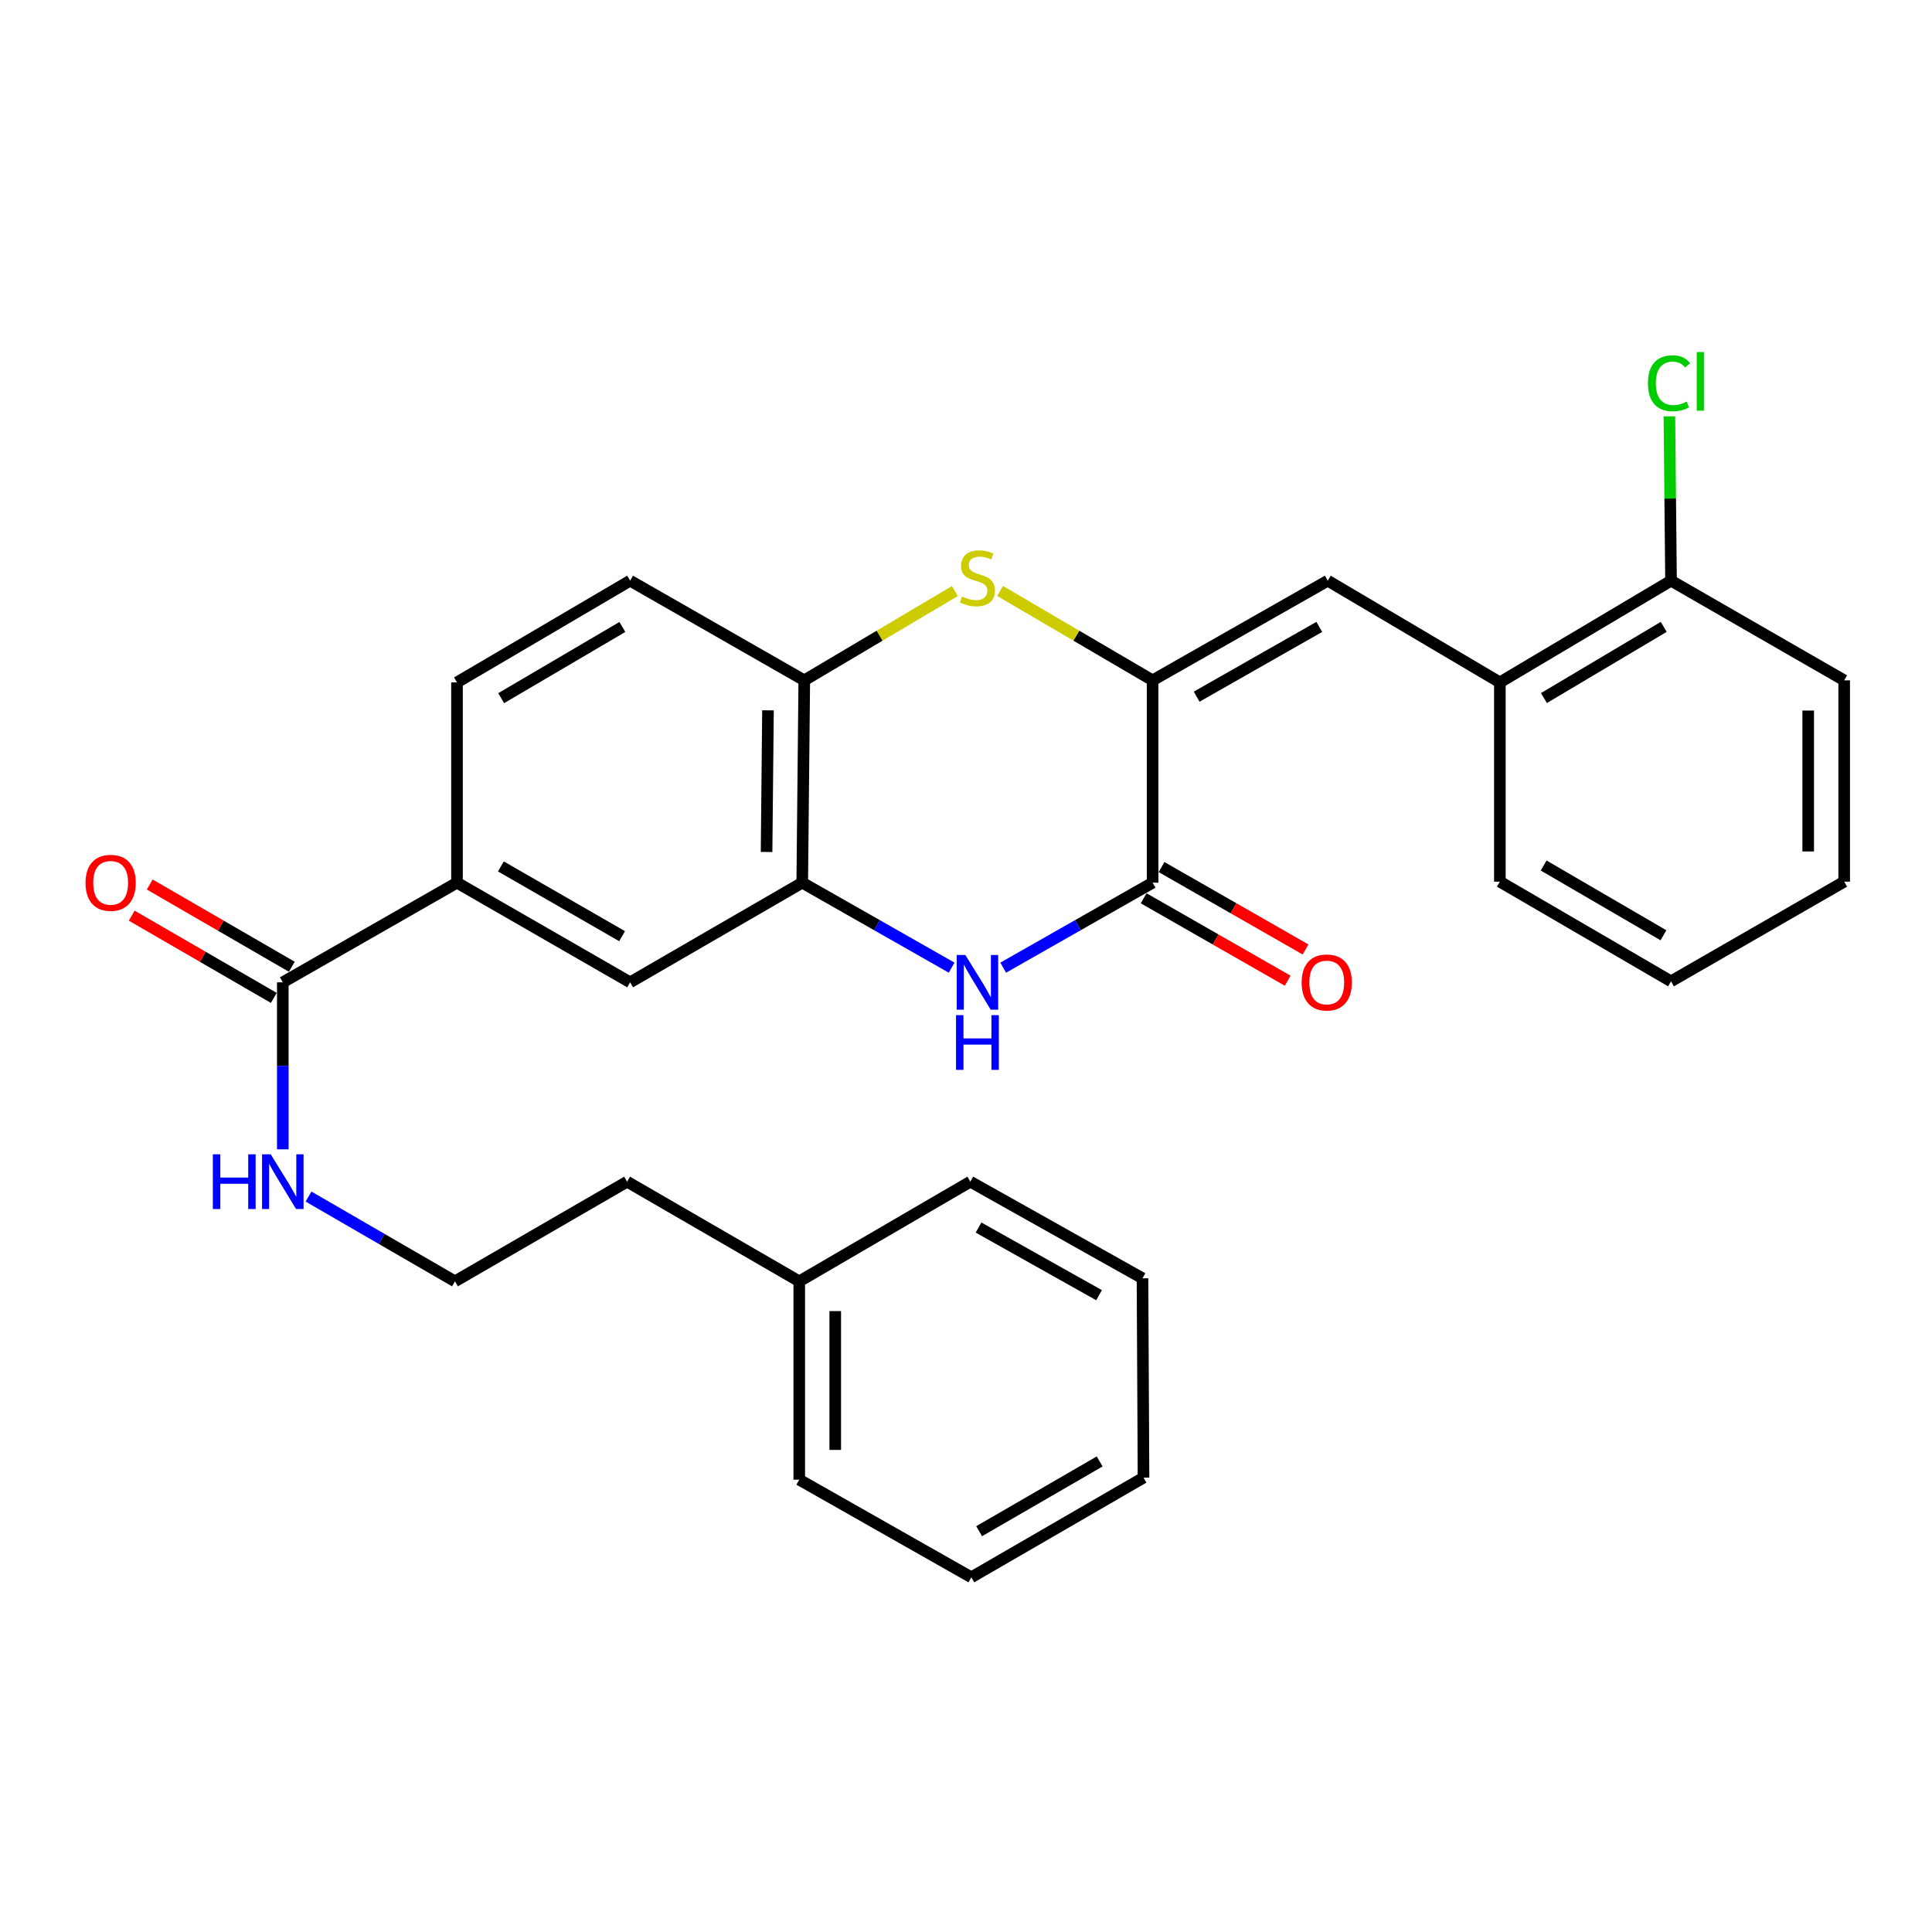 <?xml version='1.0' encoding='iso-8859-1'?>
<svg version='1.1' baseProfile='full'
              xmlns='http://www.w3.org/2000/svg'
                      xmlns:rdkit='http://www.rdkit.org/xml'
                      xmlns:xlink='http://www.w3.org/1999/xlink'
                  xml:space='preserve'
width='1000px' height='1000px' viewBox='0 0 1000 1000'>
<!-- END OF HEADER -->
<rect style='opacity:1.0;fill:#FFFFFF;stroke:none' width='1000' height='1000' x='0' y='0'> </rect>
<path class='bond-0' d='M 596.579,352.149 L 596.579,456.871' style='fill:none;fill-rule:evenodd;stroke:#000000;stroke-width:6px;stroke-linecap:butt;stroke-linejoin:miter;stroke-opacity:1' />
<path class='bond-2' d='M 596.579,352.149 L 557.102,329.013' style='fill:none;fill-rule:evenodd;stroke:#000000;stroke-width:6px;stroke-linecap:butt;stroke-linejoin:miter;stroke-opacity:1' />
<path class='bond-2' d='M 557.102,329.013 L 517.626,305.877' style='fill:none;fill-rule:evenodd;stroke:#CCCC00;stroke-width:6px;stroke-linecap:butt;stroke-linejoin:miter;stroke-opacity:1' />
<path class='bond-3' d='M 596.579,352.149 L 687.25,300.558' style='fill:none;fill-rule:evenodd;stroke:#000000;stroke-width:6px;stroke-linecap:butt;stroke-linejoin:miter;stroke-opacity:1' />
<path class='bond-3' d='M 619.39,360.598 L 682.86,324.484' style='fill:none;fill-rule:evenodd;stroke:#000000;stroke-width:6px;stroke-linecap:butt;stroke-linejoin:miter;stroke-opacity:1' />
<path class='bond-1' d='M 596.579,456.871 L 557.923,478.864' style='fill:none;fill-rule:evenodd;stroke:#000000;stroke-width:6px;stroke-linecap:butt;stroke-linejoin:miter;stroke-opacity:1' />
<path class='bond-1' d='M 557.923,478.864 L 519.266,500.857' style='fill:none;fill-rule:evenodd;stroke:#0000FF;stroke-width:6px;stroke-linecap:butt;stroke-linejoin:miter;stroke-opacity:1' />
<path class='bond-10' d='M 591.954,464.954 L 629.228,486.281' style='fill:none;fill-rule:evenodd;stroke:#000000;stroke-width:6px;stroke-linecap:butt;stroke-linejoin:miter;stroke-opacity:1' />
<path class='bond-10' d='M 629.228,486.281 L 666.501,507.609' style='fill:none;fill-rule:evenodd;stroke:#FF0000;stroke-width:6px;stroke-linecap:butt;stroke-linejoin:miter;stroke-opacity:1' />
<path class='bond-10' d='M 601.204,448.788 L 638.478,470.116' style='fill:none;fill-rule:evenodd;stroke:#000000;stroke-width:6px;stroke-linecap:butt;stroke-linejoin:miter;stroke-opacity:1' />
<path class='bond-10' d='M 638.478,470.116 L 675.751,491.444' style='fill:none;fill-rule:evenodd;stroke:#FF0000;stroke-width:6px;stroke-linecap:butt;stroke-linejoin:miter;stroke-opacity:1' />
<path class='bond-29' d='M 492.57,500.858 L 453.904,478.865' style='fill:none;fill-rule:evenodd;stroke:#0000FF;stroke-width:6px;stroke-linecap:butt;stroke-linejoin:miter;stroke-opacity:1' />
<path class='bond-29' d='M 453.904,478.865 L 415.237,456.871' style='fill:none;fill-rule:evenodd;stroke:#000000;stroke-width:6px;stroke-linecap:butt;stroke-linejoin:miter;stroke-opacity:1' />
<path class='bond-5' d='M 494.234,305.943 L 455.263,329.046' style='fill:none;fill-rule:evenodd;stroke:#CCCC00;stroke-width:6px;stroke-linecap:butt;stroke-linejoin:miter;stroke-opacity:1' />
<path class='bond-5' d='M 455.263,329.046 L 416.292,352.149' style='fill:none;fill-rule:evenodd;stroke:#000000;stroke-width:6px;stroke-linecap:butt;stroke-linejoin:miter;stroke-opacity:1' />
<path class='bond-9' d='M 687.25,300.558 L 776.328,353.204' style='fill:none;fill-rule:evenodd;stroke:#000000;stroke-width:6px;stroke-linecap:butt;stroke-linejoin:miter;stroke-opacity:1' />
<path class='bond-4' d='M 415.237,456.871 L 416.292,352.149' style='fill:none;fill-rule:evenodd;stroke:#000000;stroke-width:6px;stroke-linecap:butt;stroke-linejoin:miter;stroke-opacity:1' />
<path class='bond-4' d='M 396.772,440.975 L 397.51,367.669' style='fill:none;fill-rule:evenodd;stroke:#000000;stroke-width:6px;stroke-linecap:butt;stroke-linejoin:miter;stroke-opacity:1' />
<path class='bond-8' d='M 415.237,456.871 L 326.149,508.451' style='fill:none;fill-rule:evenodd;stroke:#000000;stroke-width:6px;stroke-linecap:butt;stroke-linejoin:miter;stroke-opacity:1' />
<path class='bond-13' d='M 416.292,352.149 L 326.149,300.558' style='fill:none;fill-rule:evenodd;stroke:#000000;stroke-width:6px;stroke-linecap:butt;stroke-linejoin:miter;stroke-opacity:1' />
<path class='bond-6' d='M 146.379,508.451 L 236.533,456.871' style='fill:none;fill-rule:evenodd;stroke:#000000;stroke-width:6px;stroke-linecap:butt;stroke-linejoin:miter;stroke-opacity:1' />
<path class='bond-11' d='M 151.045,500.391 L 114.277,479.109' style='fill:none;fill-rule:evenodd;stroke:#000000;stroke-width:6px;stroke-linecap:butt;stroke-linejoin:miter;stroke-opacity:1' />
<path class='bond-11' d='M 114.277,479.109 L 77.51,457.826' style='fill:none;fill-rule:evenodd;stroke:#FF0000;stroke-width:6px;stroke-linecap:butt;stroke-linejoin:miter;stroke-opacity:1' />
<path class='bond-11' d='M 141.714,516.51 L 104.947,495.228' style='fill:none;fill-rule:evenodd;stroke:#000000;stroke-width:6px;stroke-linecap:butt;stroke-linejoin:miter;stroke-opacity:1' />
<path class='bond-11' d='M 104.947,495.228 L 68.18,473.945' style='fill:none;fill-rule:evenodd;stroke:#FF0000;stroke-width:6px;stroke-linecap:butt;stroke-linejoin:miter;stroke-opacity:1' />
<path class='bond-15' d='M 146.379,508.451 L 146.379,551.671' style='fill:none;fill-rule:evenodd;stroke:#000000;stroke-width:6px;stroke-linecap:butt;stroke-linejoin:miter;stroke-opacity:1' />
<path class='bond-15' d='M 146.379,551.671 L 146.379,594.892' style='fill:none;fill-rule:evenodd;stroke:#0000FF;stroke-width:6px;stroke-linecap:butt;stroke-linejoin:miter;stroke-opacity:1' />
<path class='bond-7' d='M 236.533,456.871 L 236.533,353.204' style='fill:none;fill-rule:evenodd;stroke:#000000;stroke-width:6px;stroke-linecap:butt;stroke-linejoin:miter;stroke-opacity:1' />
<path class='bond-30' d='M 236.533,456.871 L 326.149,508.451' style='fill:none;fill-rule:evenodd;stroke:#000000;stroke-width:6px;stroke-linecap:butt;stroke-linejoin:miter;stroke-opacity:1' />
<path class='bond-30' d='M 259.266,448.466 L 321.997,484.572' style='fill:none;fill-rule:evenodd;stroke:#000000;stroke-width:6px;stroke-linecap:butt;stroke-linejoin:miter;stroke-opacity:1' />
<path class='bond-12' d='M 776.328,353.204 L 864.919,300.558' style='fill:none;fill-rule:evenodd;stroke:#000000;stroke-width:6px;stroke-linecap:butt;stroke-linejoin:miter;stroke-opacity:1' />
<path class='bond-12' d='M 799.131,361.318 L 861.145,324.466' style='fill:none;fill-rule:evenodd;stroke:#000000;stroke-width:6px;stroke-linecap:butt;stroke-linejoin:miter;stroke-opacity:1' />
<path class='bond-19' d='M 776.328,353.204 L 776.328,456.343' style='fill:none;fill-rule:evenodd;stroke:#000000;stroke-width:6px;stroke-linecap:butt;stroke-linejoin:miter;stroke-opacity:1' />
<path class='bond-16' d='M 864.919,300.558 L 864.497,258.033' style='fill:none;fill-rule:evenodd;stroke:#000000;stroke-width:6px;stroke-linecap:butt;stroke-linejoin:miter;stroke-opacity:1' />
<path class='bond-16' d='M 864.497,258.033 L 864.075,215.507' style='fill:none;fill-rule:evenodd;stroke:#00CC00;stroke-width:6px;stroke-linecap:butt;stroke-linejoin:miter;stroke-opacity:1' />
<path class='bond-21' d='M 864.919,300.558 L 954.545,352.149' style='fill:none;fill-rule:evenodd;stroke:#000000;stroke-width:6px;stroke-linecap:butt;stroke-linejoin:miter;stroke-opacity:1' />
<path class='bond-14' d='M 326.149,300.558 L 236.533,353.204' style='fill:none;fill-rule:evenodd;stroke:#000000;stroke-width:6px;stroke-linecap:butt;stroke-linejoin:miter;stroke-opacity:1' />
<path class='bond-14' d='M 322.14,324.514 L 259.409,361.366' style='fill:none;fill-rule:evenodd;stroke:#000000;stroke-width:6px;stroke-linecap:butt;stroke-linejoin:miter;stroke-opacity:1' />
<path class='bond-17' d='M 159.694,619.34 L 197.591,641.281' style='fill:none;fill-rule:evenodd;stroke:#0000FF;stroke-width:6px;stroke-linecap:butt;stroke-linejoin:miter;stroke-opacity:1' />
<path class='bond-17' d='M 197.591,641.281 L 235.488,663.222' style='fill:none;fill-rule:evenodd;stroke:#000000;stroke-width:6px;stroke-linecap:butt;stroke-linejoin:miter;stroke-opacity:1' />
<path class='bond-20' d='M 235.488,663.222 L 324.587,611.632' style='fill:none;fill-rule:evenodd;stroke:#000000;stroke-width:6px;stroke-linecap:butt;stroke-linejoin:miter;stroke-opacity:1' />
<path class='bond-18' d='M 413.695,663.222 L 324.587,611.632' style='fill:none;fill-rule:evenodd;stroke:#000000;stroke-width:6px;stroke-linecap:butt;stroke-linejoin:miter;stroke-opacity:1' />
<path class='bond-22' d='M 413.695,663.222 L 413.695,765.875' style='fill:none;fill-rule:evenodd;stroke:#000000;stroke-width:6px;stroke-linecap:butt;stroke-linejoin:miter;stroke-opacity:1' />
<path class='bond-22' d='M 432.32,678.62 L 432.32,750.477' style='fill:none;fill-rule:evenodd;stroke:#000000;stroke-width:6px;stroke-linecap:butt;stroke-linejoin:miter;stroke-opacity:1' />
<path class='bond-23' d='M 413.695,663.222 L 502.245,611.632' style='fill:none;fill-rule:evenodd;stroke:#000000;stroke-width:6px;stroke-linecap:butt;stroke-linejoin:miter;stroke-opacity:1' />
<path class='bond-24' d='M 776.328,456.343 L 864.919,507.934' style='fill:none;fill-rule:evenodd;stroke:#000000;stroke-width:6px;stroke-linecap:butt;stroke-linejoin:miter;stroke-opacity:1' />
<path class='bond-24' d='M 798.989,447.987 L 861.003,484.1' style='fill:none;fill-rule:evenodd;stroke:#000000;stroke-width:6px;stroke-linecap:butt;stroke-linejoin:miter;stroke-opacity:1' />
<path class='bond-31' d='M 954.545,352.149 L 954.545,456.343' style='fill:none;fill-rule:evenodd;stroke:#000000;stroke-width:6px;stroke-linecap:butt;stroke-linejoin:miter;stroke-opacity:1' />
<path class='bond-31' d='M 935.921,367.778 L 935.921,440.714' style='fill:none;fill-rule:evenodd;stroke:#000000;stroke-width:6px;stroke-linecap:butt;stroke-linejoin:miter;stroke-opacity:1' />
<path class='bond-27' d='M 413.695,765.875 L 502.763,816.41' style='fill:none;fill-rule:evenodd;stroke:#000000;stroke-width:6px;stroke-linecap:butt;stroke-linejoin:miter;stroke-opacity:1' />
<path class='bond-26' d='M 502.245,611.632 L 591.354,661.649' style='fill:none;fill-rule:evenodd;stroke:#000000;stroke-width:6px;stroke-linecap:butt;stroke-linejoin:miter;stroke-opacity:1' />
<path class='bond-26' d='M 506.495,635.375 L 568.871,670.388' style='fill:none;fill-rule:evenodd;stroke:#000000;stroke-width:6px;stroke-linecap:butt;stroke-linejoin:miter;stroke-opacity:1' />
<path class='bond-25' d='M 864.919,507.934 L 954.545,456.343' style='fill:none;fill-rule:evenodd;stroke:#000000;stroke-width:6px;stroke-linecap:butt;stroke-linejoin:miter;stroke-opacity:1' />
<path class='bond-28' d='M 591.354,661.649 L 591.882,764.82' style='fill:none;fill-rule:evenodd;stroke:#000000;stroke-width:6px;stroke-linecap:butt;stroke-linejoin:miter;stroke-opacity:1' />
<path class='bond-32' d='M 502.763,816.41 L 591.882,764.82' style='fill:none;fill-rule:evenodd;stroke:#000000;stroke-width:6px;stroke-linecap:butt;stroke-linejoin:miter;stroke-opacity:1' />
<path class='bond-32' d='M 506.799,792.553 L 569.183,756.439' style='fill:none;fill-rule:evenodd;stroke:#000000;stroke-width:6px;stroke-linecap:butt;stroke-linejoin:miter;stroke-opacity:1' />
<path  class='atom-2' d='M 499.658 494.291
L 508.938 509.291
Q 509.858 510.771, 511.338 513.451
Q 512.818 516.131, 512.898 516.291
L 512.898 494.291
L 516.658 494.291
L 516.658 522.611
L 512.778 522.611
L 502.818 506.211
Q 501.658 504.291, 500.418 502.091
Q 499.218 499.891, 498.858 499.211
L 498.858 522.611
L 495.178 522.611
L 495.178 494.291
L 499.658 494.291
' fill='#0000FF'/>
<path  class='atom-2' d='M 494.838 525.443
L 498.678 525.443
L 498.678 537.483
L 513.158 537.483
L 513.158 525.443
L 516.998 525.443
L 516.998 553.763
L 513.158 553.763
L 513.158 540.683
L 498.678 540.683
L 498.678 553.763
L 494.838 553.763
L 494.838 525.443
' fill='#0000FF'/>
<path  class='atom-3' d='M 497.918 308.736
Q 498.238 308.856, 499.558 309.416
Q 500.878 309.976, 502.318 310.336
Q 503.798 310.656, 505.238 310.656
Q 507.918 310.656, 509.478 309.376
Q 511.038 308.056, 511.038 305.776
Q 511.038 304.216, 510.238 303.256
Q 509.478 302.296, 508.278 301.776
Q 507.078 301.256, 505.078 300.656
Q 502.558 299.896, 501.038 299.176
Q 499.558 298.456, 498.478 296.936
Q 497.438 295.416, 497.438 292.856
Q 497.438 289.296, 499.838 287.096
Q 502.278 284.896, 507.078 284.896
Q 510.358 284.896, 514.078 286.456
L 513.158 289.536
Q 509.758 288.136, 507.198 288.136
Q 504.438 288.136, 502.918 289.296
Q 501.398 290.416, 501.438 292.376
Q 501.438 293.896, 502.198 294.816
Q 502.998 295.736, 504.118 296.256
Q 505.278 296.776, 507.198 297.376
Q 509.758 298.176, 511.278 298.976
Q 512.798 299.776, 513.878 301.416
Q 514.998 303.016, 514.998 305.776
Q 514.998 309.696, 512.358 311.816
Q 509.758 313.896, 505.398 313.896
Q 502.878 313.896, 500.958 313.336
Q 499.078 312.816, 496.838 311.896
L 497.918 308.736
' fill='#CCCC00'/>
<path  class='atom-11' d='M 673.723 508.531
Q 673.723 501.731, 677.083 497.931
Q 680.443 494.131, 686.723 494.131
Q 693.003 494.131, 696.363 497.931
Q 699.723 501.731, 699.723 508.531
Q 699.723 515.411, 696.323 519.331
Q 692.923 523.211, 686.723 523.211
Q 680.483 523.211, 677.083 519.331
Q 673.723 515.451, 673.723 508.531
M 686.723 520.011
Q 691.043 520.011, 693.363 517.131
Q 695.723 514.211, 695.723 508.531
Q 695.723 502.971, 693.363 500.171
Q 691.043 497.331, 686.723 497.331
Q 682.403 497.331, 680.043 500.131
Q 677.723 502.931, 677.723 508.531
Q 677.723 514.251, 680.043 517.131
Q 682.403 520.011, 686.723 520.011
' fill='#FF0000'/>
<path  class='atom-12' d='M 44.271 456.951
Q 44.271 450.151, 47.631 446.351
Q 50.991 442.551, 57.271 442.551
Q 63.551 442.551, 66.911 446.351
Q 70.271 450.151, 70.271 456.951
Q 70.271 463.831, 66.871 467.751
Q 63.471 471.631, 57.271 471.631
Q 51.031 471.631, 47.631 467.751
Q 44.271 463.871, 44.271 456.951
M 57.271 468.431
Q 61.591 468.431, 63.911 465.551
Q 66.271 462.631, 66.271 456.951
Q 66.271 451.391, 63.911 448.591
Q 61.591 445.751, 57.271 445.751
Q 52.951 445.751, 50.591 448.551
Q 48.271 451.351, 48.271 456.951
Q 48.271 462.671, 50.591 465.551
Q 52.951 468.431, 57.271 468.431
' fill='#FF0000'/>
<path  class='atom-16' d='M 110.159 597.472
L 113.999 597.472
L 113.999 609.512
L 128.479 609.512
L 128.479 597.472
L 132.319 597.472
L 132.319 625.792
L 128.479 625.792
L 128.479 612.712
L 113.999 612.712
L 113.999 625.792
L 110.159 625.792
L 110.159 597.472
' fill='#0000FF'/>
<path  class='atom-16' d='M 140.119 597.472
L 149.399 612.472
Q 150.319 613.952, 151.799 616.632
Q 153.279 619.312, 153.359 619.472
L 153.359 597.472
L 157.119 597.472
L 157.119 625.792
L 153.239 625.792
L 143.279 609.392
Q 142.119 607.472, 140.879 605.272
Q 139.679 603.072, 139.319 602.392
L 139.319 625.792
L 135.639 625.792
L 135.639 597.472
L 140.119 597.472
' fill='#0000FF'/>
<path  class='atom-17' d='M 852.975 198.368
Q 852.975 191.328, 856.255 187.648
Q 859.575 183.928, 865.855 183.928
Q 871.695 183.928, 874.815 188.048
L 872.175 190.208
Q 869.895 187.208, 865.855 187.208
Q 861.575 187.208, 859.295 190.088
Q 857.055 192.928, 857.055 198.368
Q 857.055 203.968, 859.375 206.848
Q 861.735 209.728, 866.295 209.728
Q 869.415 209.728, 873.055 207.848
L 874.175 210.848
Q 872.695 211.808, 870.455 212.368
Q 868.215 212.928, 865.735 212.928
Q 859.575 212.928, 856.255 209.168
Q 852.975 205.408, 852.975 198.368
' fill='#00CC00'/>
<path  class='atom-17' d='M 878.255 182.208
L 881.935 182.208
L 881.935 212.568
L 878.255 212.568
L 878.255 182.208
' fill='#00CC00'/>
</svg>
